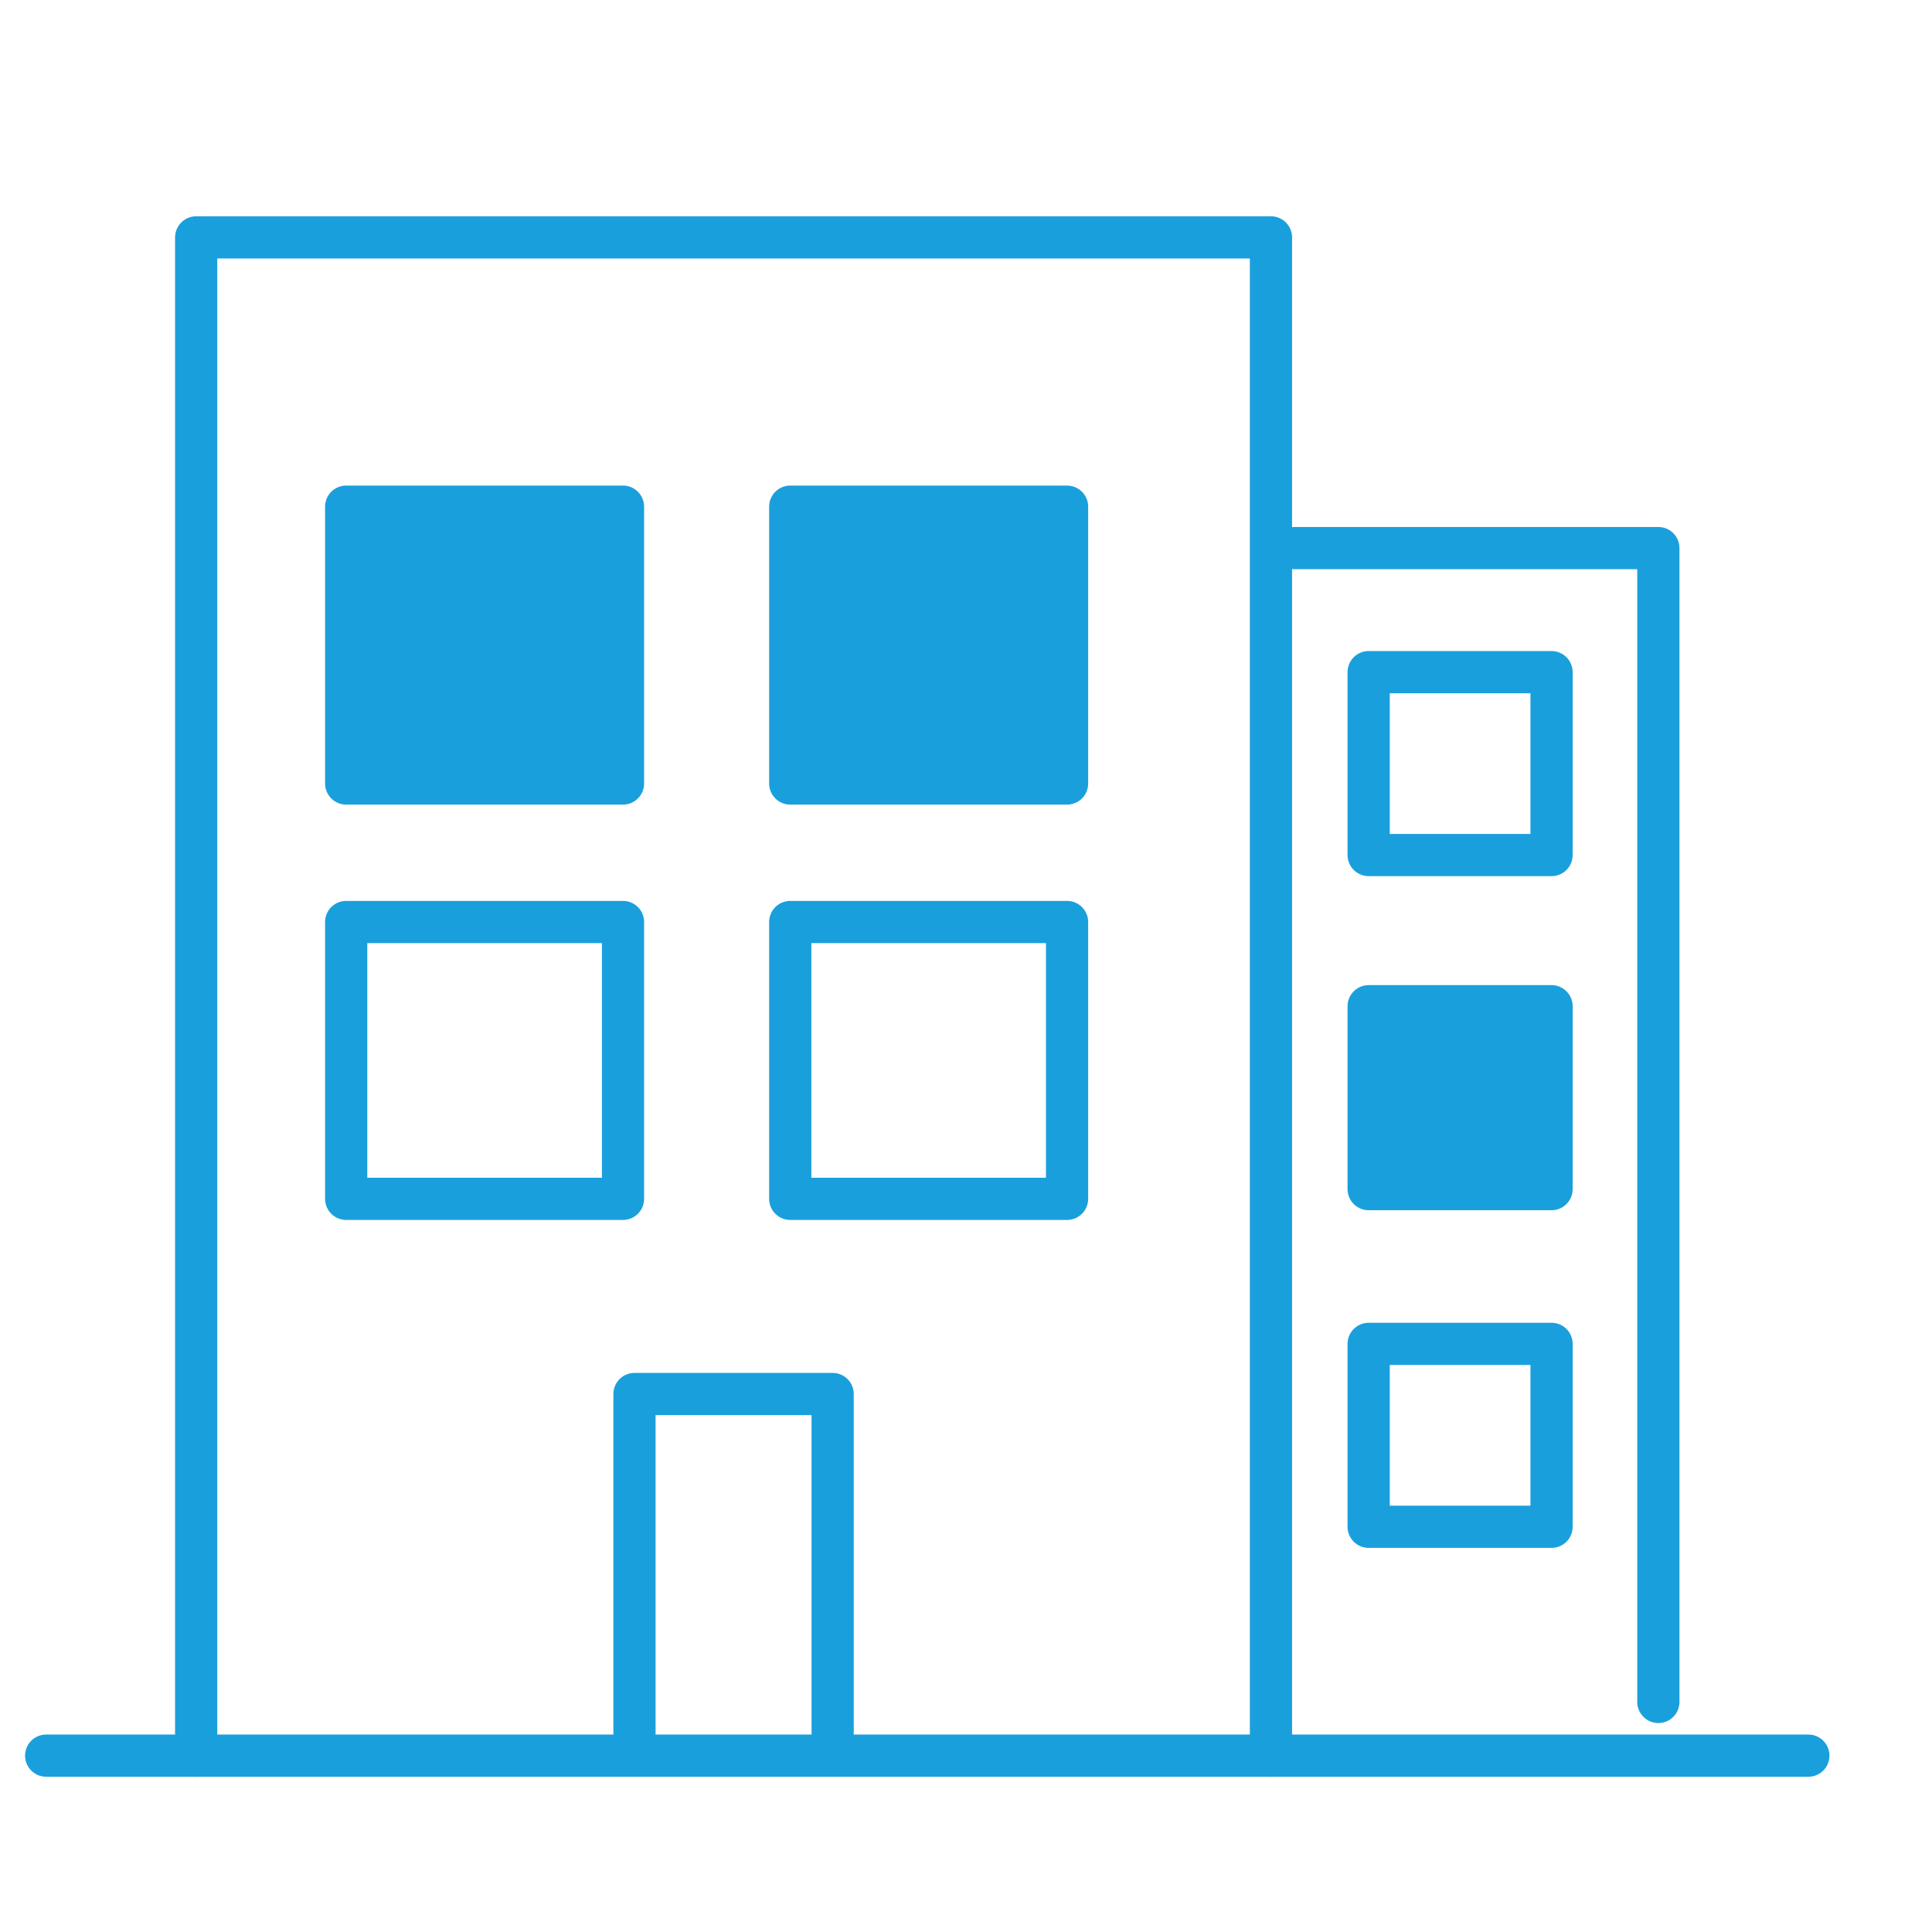 <?xml version="1.0" encoding="UTF-8"?>
<svg xmlns="http://www.w3.org/2000/svg" id="Ebene_1" viewBox="0 0 97.5 97.5">
  <defs>
    <style>.cls-1{fill:none;}.cls-1,.cls-2{stroke:#1a9fdd;stroke-linecap:round;stroke-linejoin:round;stroke-width:2.13px;}.cls-2{fill:#1a9fdd;}</style>
  </defs>
  <line class="cls-1" x1="2.33" y1="88.6" x2="91.26" y2="88.6"></line>
  <polyline class="cls-1" points="9.9 88.6 9.9 11.98 64.14 11.98 64.14 88.6"></polyline>
  <polyline class="cls-1" points="65.35 27.66 83.69 27.66 83.69 85.89"></polyline>
  <polyline class="cls-1" points="32.02 87.43 32.02 70.35 42.02 70.35 42.02 87.43"></polyline>
  <rect class="cls-2" x="69.07" y="50.78" width="9.23" height="9.23"></rect>
  <rect class="cls-1" x="69.07" y="33.92" width="9.23" height="9.23"></rect>
  <rect class="cls-1" x="69.07" y="67.82" width="9.23" height="9.23"></rect>
  <rect class="cls-2" x="17.47" y="25.57" width="13.97" height="13.97"></rect>
  <rect class="cls-2" x="39.88" y="25.57" width="13.97" height="13.97"></rect>
  <rect class="cls-1" x="17.47" y="46.53" width="13.97" height="13.97"></rect>
  <rect class="cls-1" x="39.88" y="46.53" width="13.97" height="13.97"></rect>
</svg>
